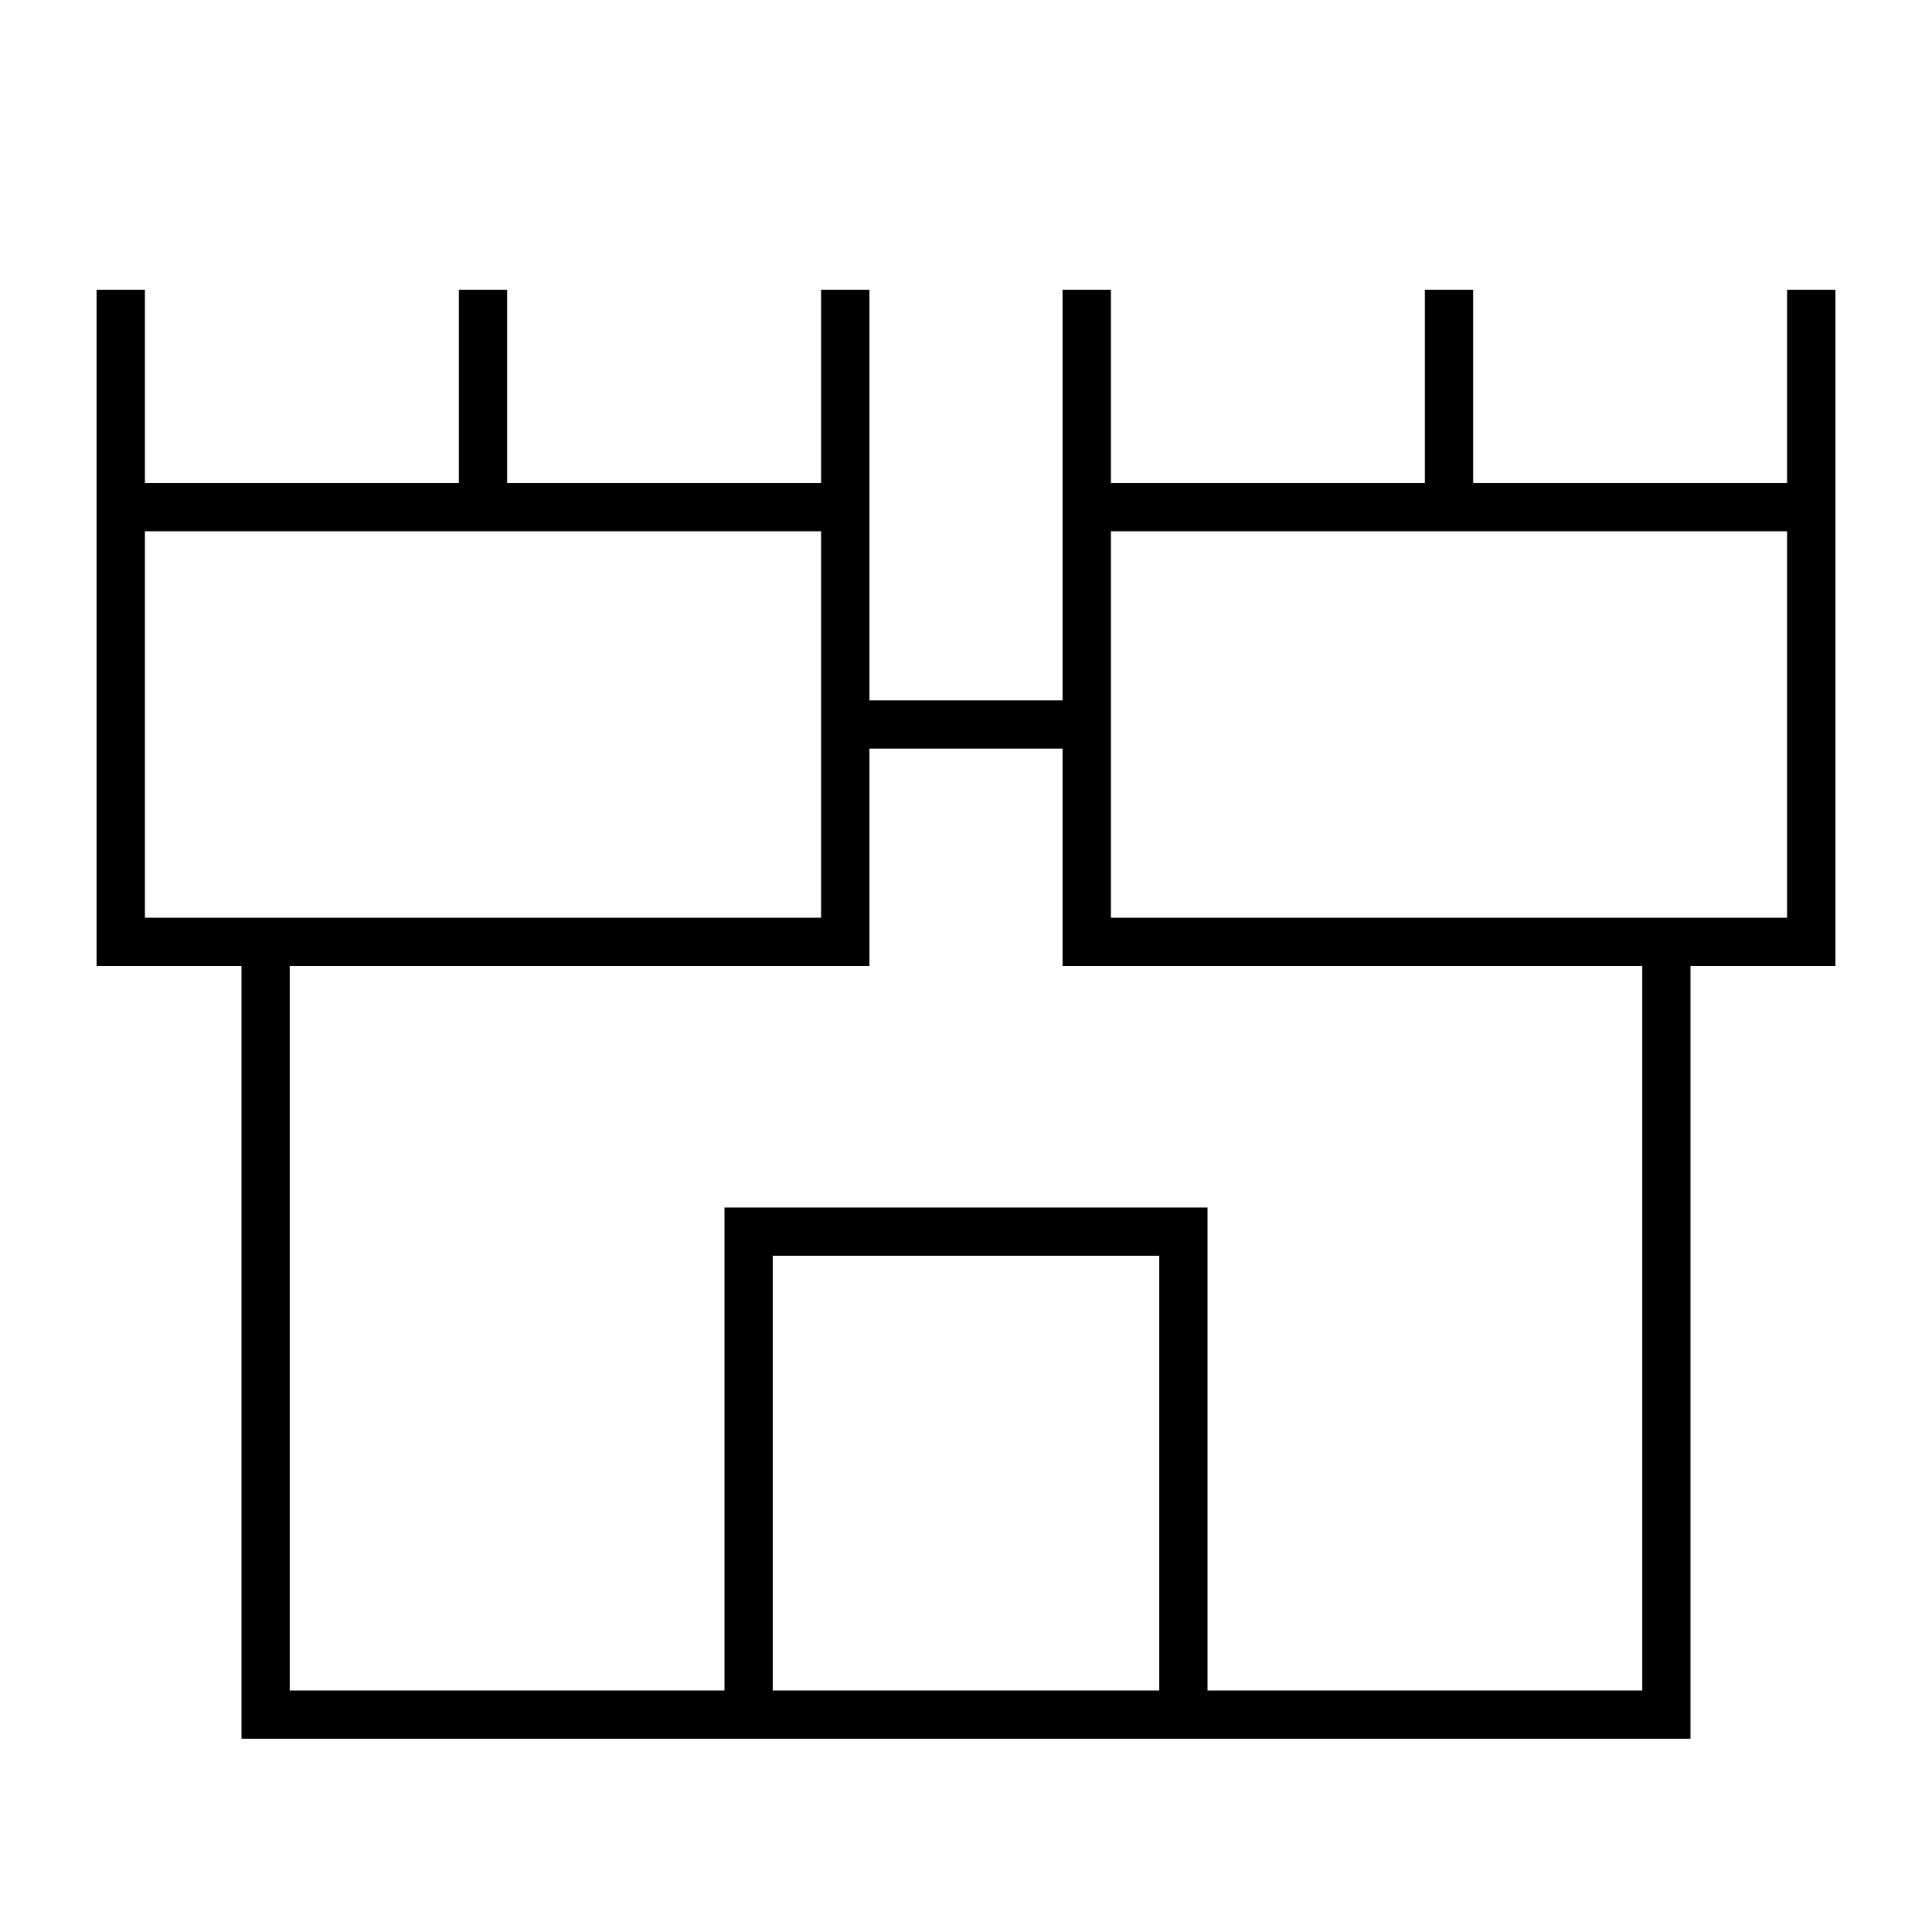 <svg xmlns="http://www.w3.org/2000/svg" viewBox="0 0 640 640"><!--! Font Awesome Pro 7.1.0 by @fontawesome - https://fontawesome.com License - https://fontawesome.com/license (Commercial License) Copyright 2025 Fonticons, Inc. --><path fill="currentColor" d="M48 96L48 160L152 160L152 96L168 96L168 160L272 160L272 96L288 96L288 232L352 232L352 96L368 96L368 160L472 160L472 96L488 96L488 160L592 160L592 96L608 96L608 320L560 320L560 576L80 576L80 320L32 320L32 96L48 96zM256 560L384 560L384 416L256 416L256 560zM400 560L544 560L544 320L352 320L352 248L288 248L288 320L96 320L96 560L240 560L240 400L400 400L400 560zM272 232L272 176L48 176L48 304L272 304L272 232zM368 304L592 304L592 176L368 176L368 304z"/></svg>